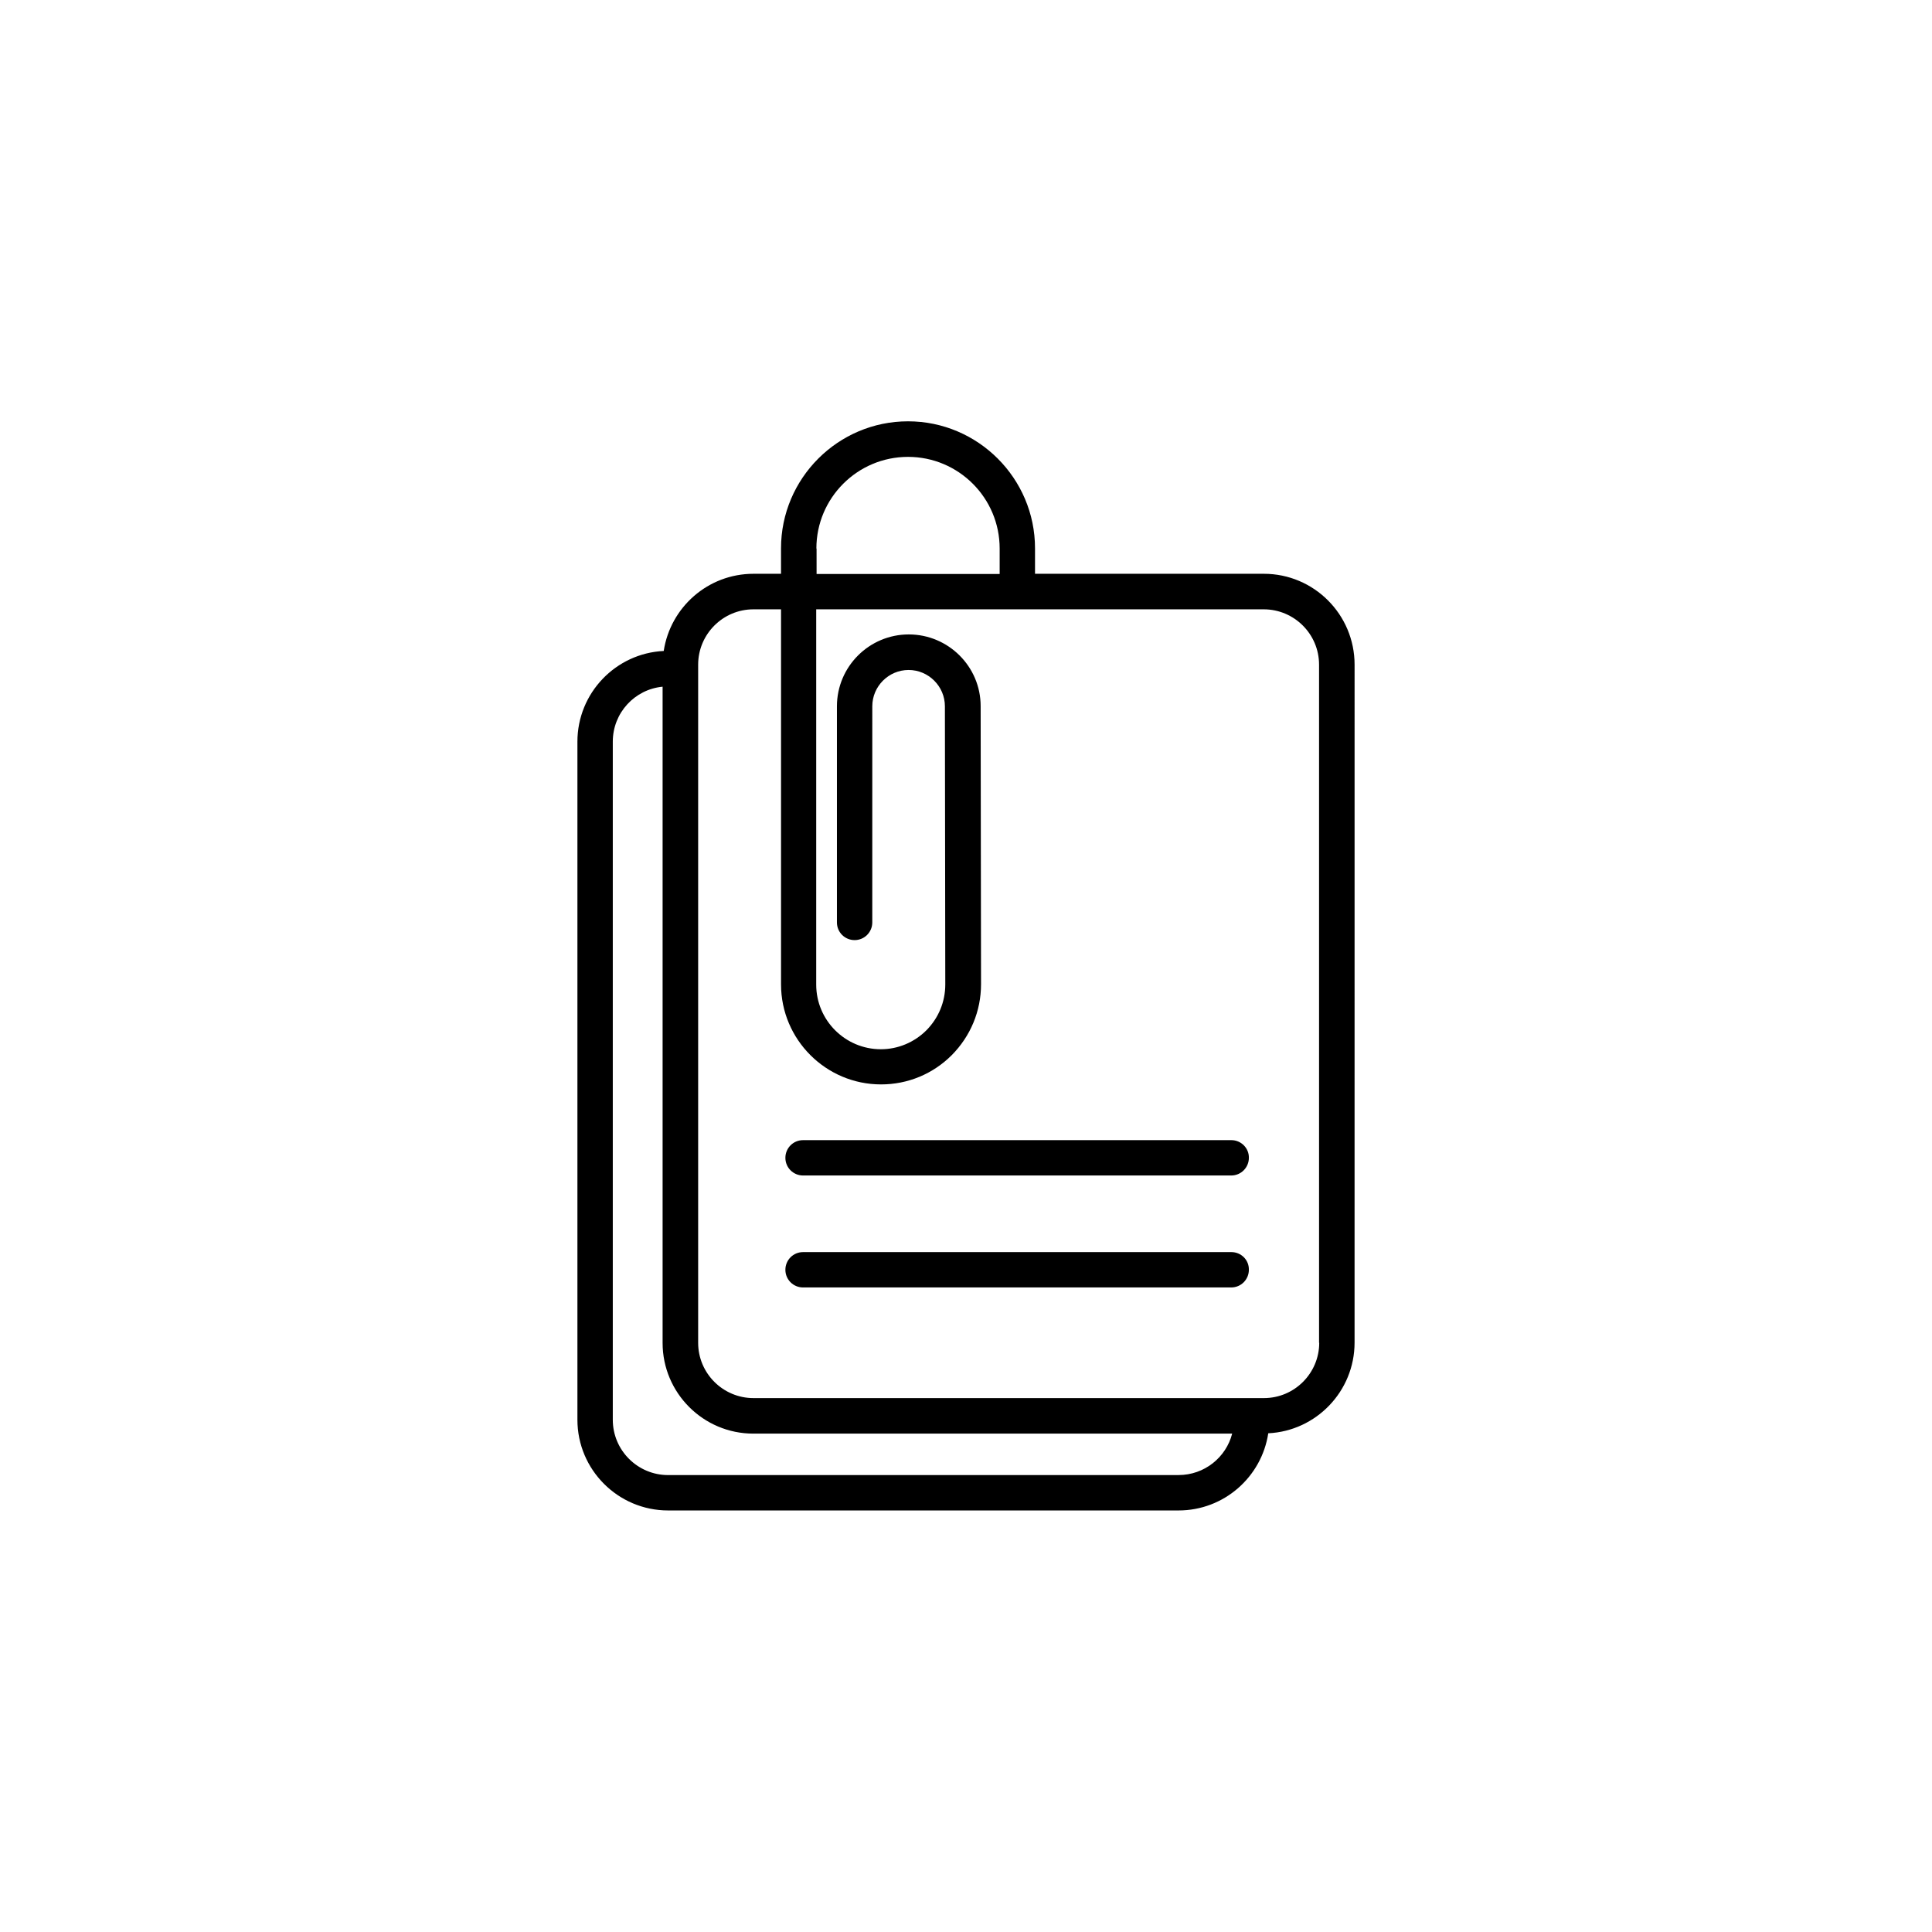 <?xml version="1.0" encoding="UTF-8"?>
<!-- The Best Svg Icon site in the world: iconSvg.co, Visit us! https://iconsvg.co -->
<svg fill="#000000" width="800px" height="800px" version="1.1" viewBox="144 144 512 512" xmlns="http://www.w3.org/2000/svg">
 <g>
  <path d="m478.95 296.06h-60.66v-6.75c0-18.539-15.113-33.656-33.656-33.656-18.539 0-33.656 15.113-33.656 33.656v6.75h-7.305c-12.043 0-22.016 8.867-23.781 20.453-12.695 0.605-22.871 11.133-22.871 24.031v179.71c0 13.25 10.781 24.031 24.031 24.031h135.27c12.043 0 22.016-8.867 23.781-20.453 12.695-0.605 22.871-11.133 22.871-24.031l0.004-179.66c0-13.301-10.781-24.082-24.031-24.082zm-118.6-6.699c0-13.402 10.883-24.285 24.285-24.285 13.402 0 24.285 10.883 24.285 24.285v6.75h-48.516l-0.004-6.75zm95.977 245.55h-135.27c-8.062 0-14.66-6.551-14.66-14.66v-179.71c0-7.609 5.793-13.855 13.199-14.559v173.91c0 13.25 10.781 24.031 24.031 24.031h126.91c-1.613 6.297-7.356 10.98-14.207 10.98zm37.281-35.062c0 8.062-6.551 14.66-14.66 14.66h-135.27c-8.062 0-14.66-6.551-14.66-14.66v-179.71c0-8.062 6.551-14.66 14.66-14.66h7.305v99.402c0 14.609 11.891 26.5 26.5 26.5 7.106 0 13.754-2.769 18.742-7.758 4.988-5.039 7.758-11.688 7.758-18.793l-0.102-73.707c0-10.48-8.566-18.992-19.043-18.992-10.48 0-19.043 8.516-19.043 19.043v57.281c0 2.621 2.117 4.684 4.684 4.684 2.621 0 4.684-2.117 4.684-4.684l0.004-57.281c0-5.289 4.332-9.621 9.621-9.621s9.621 4.332 9.621 9.621l0.102 73.707c0 4.586-1.762 8.867-4.988 12.141-3.223 3.223-7.559 5.039-12.09 5.039-9.422 0-17.129-7.656-17.129-17.129v-99.453h118.6c8.062 0 14.66 6.551 14.66 14.66v179.71z"/>
  <path d="m470.33 446.15h-113.51c-2.621 0-4.684 2.117-4.684 4.684 0 2.621 2.117 4.684 4.684 4.684h113.46c2.621 0 4.684-2.117 4.684-4.684 0.055-2.57-2.062-4.684-4.629-4.684z"/>
  <path d="m470.33 475.82h-113.51c-2.621 0-4.684 2.117-4.684 4.684 0 2.621 2.117 4.684 4.684 4.684h113.46c2.621 0 4.684-2.117 4.684-4.684 0.055-2.617-2.062-4.684-4.629-4.684z"/>
 </g>
</svg>